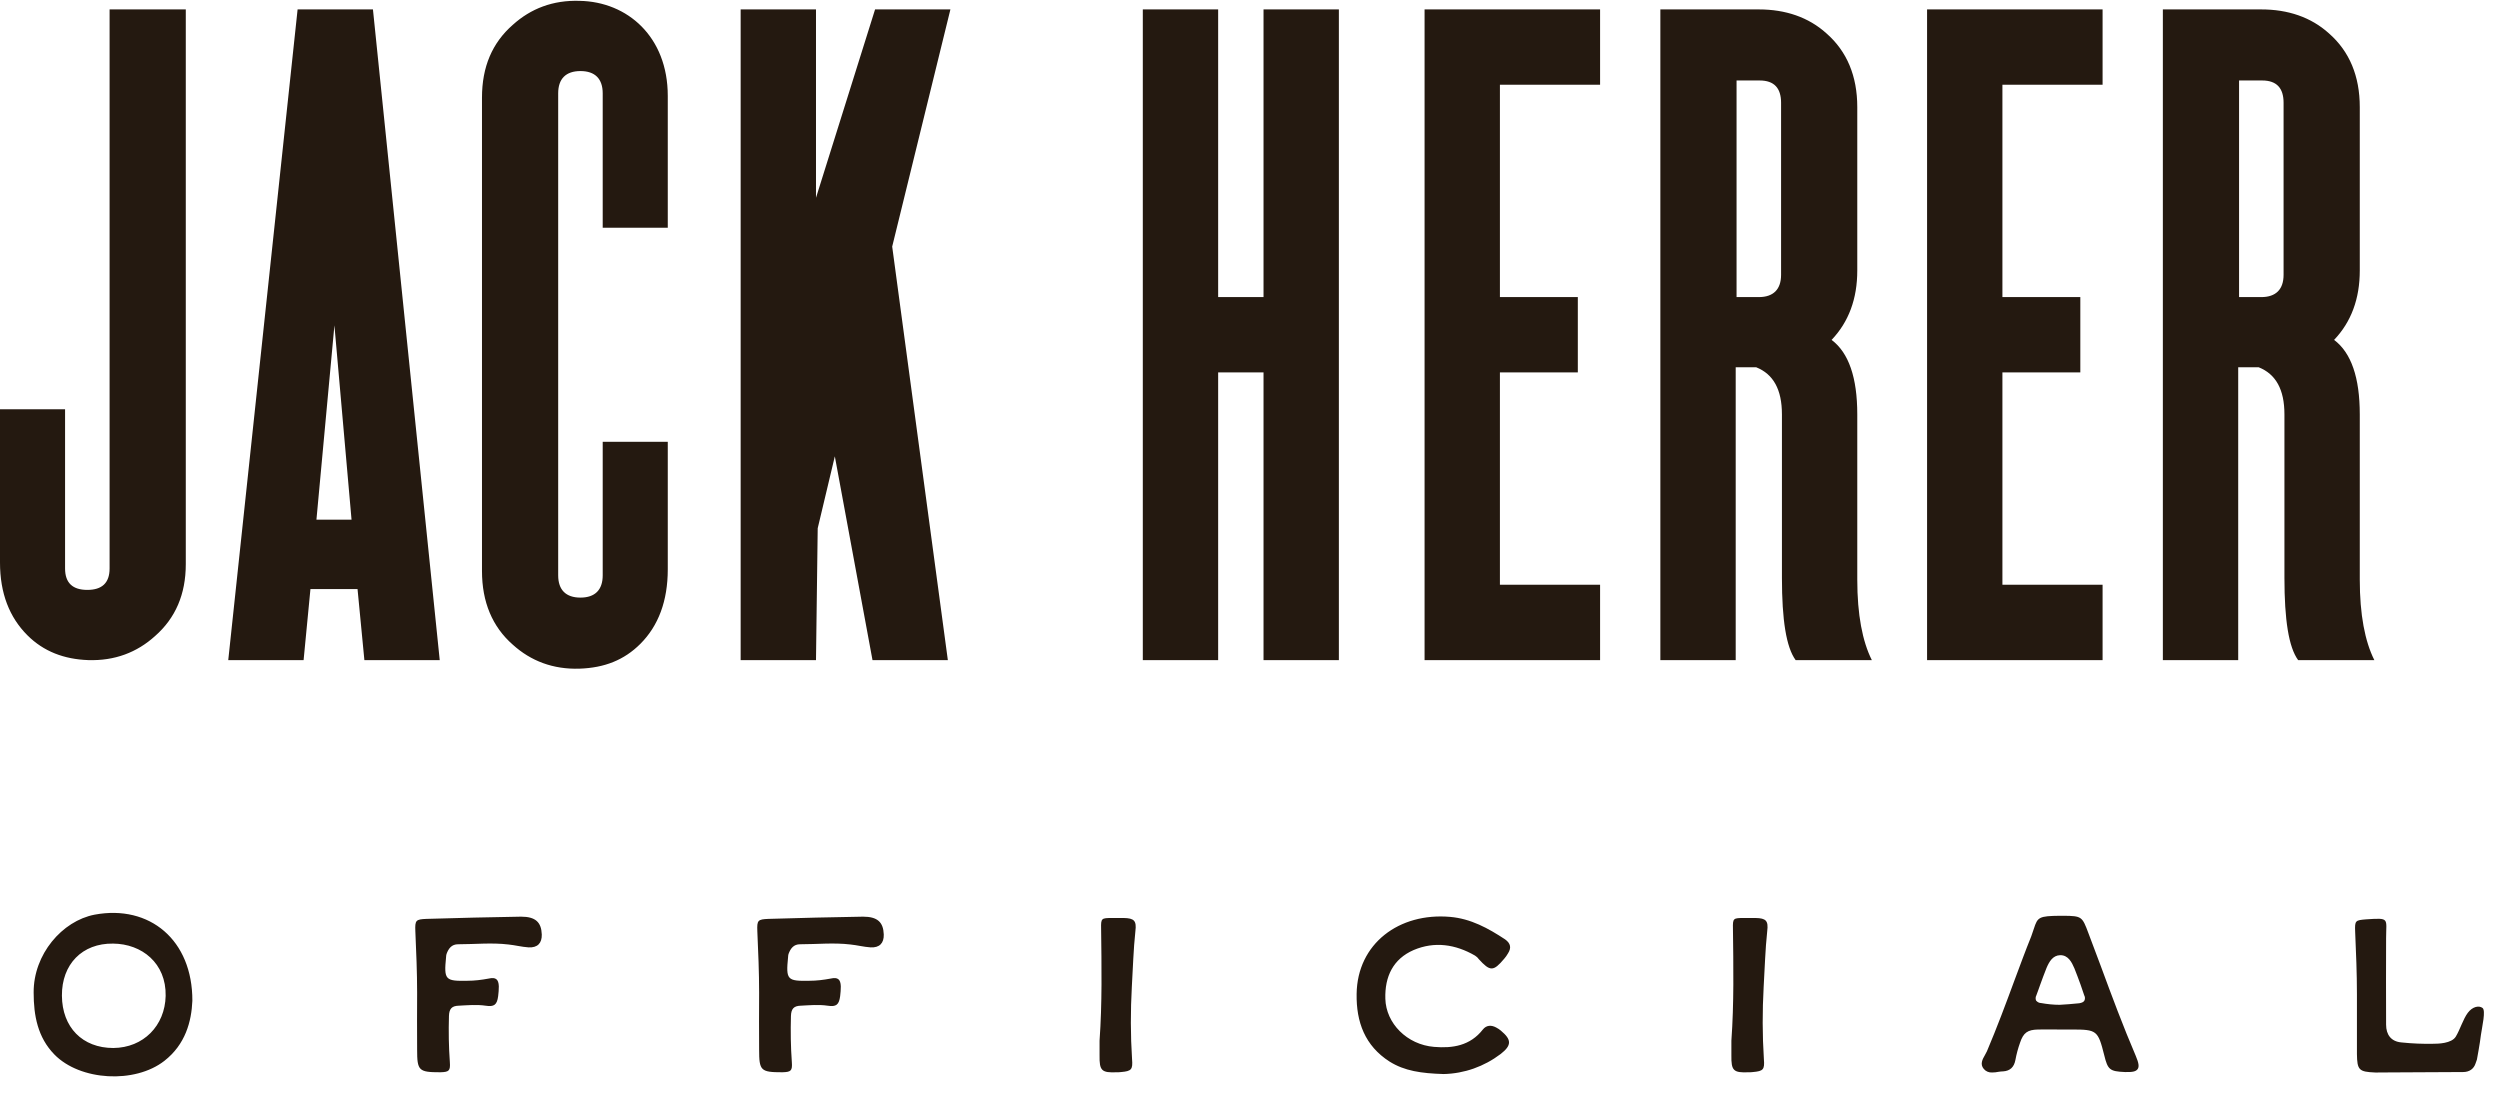 <?xml version="1.0" encoding="UTF-8"?> <svg xmlns="http://www.w3.org/2000/svg" width="146" height="64" viewBox="0 0 146 64" fill="none"><path d="M6.4 33.2V0.55H10.85V32.95C10.85 34.7 10.25 36.1 9.05 37.15C8 38.1 6.7 38.6 5.15 38.55C3.75 38.5 2.55 38.05 1.6 37.1C0.55 36.05 2.98023e-08 34.65 2.98023e-08 32.85V23.9H3.8V33.2C3.8 34.05 4.25 34.45 5.1 34.45C5.95 34.45 6.4 34.05 6.4 33.2ZM19.53 19L18.48 30.35H20.53L19.53 19ZM21.28 38.55L20.88 34.4H18.13L17.73 38.55H13.33L17.38 0.55H21.78L25.68 38.55H21.28ZM38.998 5.6V13.3H35.198V5.45C35.198 4.6 34.748 4.15 33.898 4.15C33.048 4.15 32.598 4.6 32.598 5.45V33.6C32.598 34.45 33.048 34.9 33.898 34.9C34.748 34.9 35.198 34.45 35.198 33.6V25.8H38.998V33.25C38.998 35.1 38.448 36.55 37.398 37.6C36.448 38.55 35.298 39 33.848 39.05C32.298 39.1 30.998 38.6 29.948 37.65C28.748 36.6 28.148 35.15 28.148 33.35V5.7C28.148 3.9 28.748 2.5 29.948 1.45C30.998 0.5 32.298 4.74453e-05 33.848 0.05C36.648 0.1 38.998 2.15 38.998 5.6ZM55.354 38.55H50.954L48.754 26.65L47.754 30.85L47.654 38.55H43.254V0.55H47.654V11.55L51.104 0.55H55.504L52.104 14.4L55.354 38.55ZM78.19 38.55H73.79V21.75H71.14V38.55H66.74V0.55H71.14V17.35H73.79V0.55H78.19V38.55ZM83.195 38.55V0.55H93.445V4.95H87.595V17.35H92.145V21.75H87.595V34.15H93.445V38.55H83.195ZM101.365 38.55H96.965V0.55H102.715C104.265 0.55 105.615 1 106.665 1.95C107.865 3 108.465 4.45 108.465 6.25V15.8C108.465 17.45 107.965 18.8 106.965 19.85C107.965 20.6 108.465 22.05 108.465 24.2V33.85C108.465 35.9 108.765 37.45 109.315 38.55H104.865C104.315 37.8 104.065 36.2 104.065 33.75V24.2C104.065 22.75 103.565 21.85 102.565 21.45H101.365V38.55ZM104.015 16.05V6C104.015 5.15 103.615 4.7 102.765 4.7H101.415V17.35H102.715C103.565 17.35 104.015 16.9 104.015 16.05ZM112.541 38.55V0.55H122.791V4.95H116.941V17.35H121.491V21.75H116.941V34.15H122.791V38.55H112.541ZM130.711 38.55H126.311V0.55H132.061C133.611 0.55 134.961 1 136.011 1.95C137.211 3 137.811 4.45 137.811 6.25V15.8C137.811 17.45 137.311 18.8 136.311 19.85C137.311 20.6 137.811 22.05 137.811 24.2V33.85C137.811 35.9 138.111 37.45 138.661 38.55H134.211C133.661 37.8 133.411 36.2 133.411 33.75V24.2C133.411 22.75 132.911 21.85 131.911 21.45H130.711V38.55ZM133.361 16.05V6C133.361 5.15 132.961 4.7 132.111 4.7H130.761V17.35H132.061C132.911 17.35 133.361 16.9 133.361 16.05Z" fill="#241910"></path><path d="M5.527 53.416C8.738 52.818 11.247 54.898 11.234 58.447C11.182 59.656 10.831 60.995 9.596 61.957C7.88 63.296 4.682 63.127 3.174 61.58C2.199 60.579 1.965 59.305 1.965 57.966C1.952 55.73 3.629 53.78 5.527 53.416ZM3.616 58.148C3.629 59.994 4.812 61.203 6.619 61.203C8.374 61.19 9.635 59.903 9.674 58.161C9.713 56.25 8.283 55.119 6.606 55.106C4.799 55.08 3.603 56.315 3.616 58.148ZM24.36 61.294C24.347 60.189 24.36 59.084 24.36 57.979C24.36 56.783 24.308 55.587 24.256 54.378C24.23 53.741 24.282 53.689 24.906 53.663C26.752 53.611 28.585 53.559 30.431 53.533C31.276 53.533 31.614 53.858 31.64 54.573C31.653 55.08 31.393 55.353 30.873 55.327C30.47 55.301 30.08 55.197 29.69 55.158C28.715 55.041 27.74 55.145 26.752 55.145C26.375 55.145 26.193 55.392 26.076 55.717C26.063 55.769 26.05 55.834 26.05 55.899C25.92 57.225 25.998 57.303 27.298 57.277C27.714 57.277 28.13 57.225 28.546 57.147C28.949 57.056 29.118 57.186 29.131 57.602C29.131 57.784 29.118 57.979 29.092 58.174C29.027 58.681 28.858 58.811 28.364 58.733C27.831 58.655 27.298 58.707 26.778 58.733C26.388 58.746 26.232 58.915 26.219 59.331C26.193 60.228 26.206 61.125 26.271 62.022C26.31 62.542 26.219 62.607 25.712 62.62C24.451 62.62 24.36 62.529 24.36 61.294ZM44.333 61.294C44.319 60.189 44.333 59.084 44.333 57.979C44.333 56.783 44.281 55.587 44.228 54.378C44.203 53.741 44.255 53.689 44.879 53.663C46.724 53.611 48.557 53.559 50.404 53.533C51.248 53.533 51.587 53.858 51.612 54.573C51.626 55.08 51.365 55.353 50.846 55.327C50.443 55.301 50.053 55.197 49.663 55.158C48.688 55.041 47.712 55.145 46.724 55.145C46.347 55.145 46.166 55.392 46.048 55.717C46.035 55.769 46.023 55.834 46.023 55.899C45.892 57.225 45.971 57.303 47.27 57.277C47.687 57.277 48.102 57.225 48.519 57.147C48.922 57.056 49.09 57.186 49.103 57.602C49.103 57.784 49.09 57.979 49.065 58.174C48.999 58.681 48.831 58.811 48.337 58.733C47.803 58.655 47.27 58.707 46.751 58.733C46.361 58.746 46.205 58.915 46.191 59.331C46.166 60.228 46.178 61.125 46.243 62.022C46.282 62.542 46.191 62.607 45.684 62.62C44.423 62.62 44.333 62.529 44.333 61.294ZM64.214 61.632C64.214 61.346 64.214 61.06 64.214 60.774C64.37 58.59 64.331 56.419 64.305 54.235C64.292 53.624 64.318 53.611 64.955 53.611C65.176 53.611 65.41 53.611 65.631 53.611C66.229 53.624 66.385 53.767 66.307 54.378C66.19 55.457 66.164 56.549 66.099 57.628C66.021 59.032 66.021 60.449 66.112 61.853C66.164 62.464 66.073 62.555 65.475 62.607C65.397 62.62 65.306 62.62 65.228 62.62C64.331 62.659 64.201 62.529 64.214 61.632ZM87.638 61.554C86.676 62.282 85.519 62.698 84.31 62.724C82.997 62.685 82.022 62.542 81.151 61.996C79.708 61.073 79.201 59.682 79.227 58.044C79.266 55.106 81.71 53.286 84.687 53.546C85.896 53.65 86.91 54.209 87.898 54.859C88.223 55.093 88.275 55.353 88.067 55.678C88.002 55.795 87.924 55.899 87.846 55.99C87.209 56.744 87.027 56.744 86.351 56.003C86.299 55.925 86.221 55.86 86.143 55.808C84.999 55.145 83.777 54.963 82.555 55.483C81.359 56.003 80.865 57.03 80.904 58.33C80.943 59.76 82.165 61.008 83.751 61.138C84.83 61.229 85.857 61.073 86.598 60.124C86.806 59.864 87.092 59.851 87.378 60.007C87.482 60.059 87.573 60.124 87.651 60.189C88.288 60.722 88.288 61.047 87.638 61.554ZM101.113 61.632C101.113 61.346 101.113 61.06 101.113 60.774C101.269 58.59 101.23 56.419 101.204 54.235C101.191 53.624 101.217 53.611 101.854 53.611C102.075 53.611 102.309 53.611 102.53 53.611C103.128 53.624 103.284 53.767 103.206 54.378C103.089 55.457 103.063 56.549 102.998 57.628C102.92 59.032 102.92 60.449 103.011 61.853C103.063 62.464 102.972 62.555 102.374 62.607C102.296 62.62 102.205 62.62 102.127 62.62C101.23 62.659 101.1 62.529 101.113 61.632ZM124.732 61.671C124.901 62.074 124.94 62.295 124.836 62.438C124.732 62.581 124.524 62.62 124.095 62.607C123.211 62.568 123.094 62.477 122.886 61.619C122.522 60.176 122.457 60.124 121.001 60.124C120.754 60.124 120.507 60.124 120.26 60.124C119.857 60.124 119.441 60.111 119.025 60.124C118.414 60.137 118.167 60.306 117.972 60.891C117.855 61.216 117.764 61.554 117.699 61.905C117.621 62.321 117.387 62.542 116.984 62.568C116.893 62.568 116.802 62.581 116.711 62.594C116.594 62.62 116.464 62.633 116.347 62.633C116.152 62.646 115.97 62.568 115.853 62.425C115.619 62.152 115.775 61.866 115.918 61.619C115.957 61.554 115.996 61.476 116.035 61.398C116.62 60.02 117.153 58.59 117.66 57.212C117.972 56.38 118.284 55.522 118.622 54.69C118.687 54.508 118.739 54.365 118.778 54.235C118.999 53.559 119.064 53.494 120.325 53.481H120.416C120.442 53.481 120.481 53.481 120.52 53.481C121.573 53.494 121.599 53.52 121.963 54.495C122.21 55.145 122.457 55.795 122.691 56.432C123.328 58.161 123.991 59.942 124.732 61.671ZM121.729 58.434C121.781 58.33 121.768 58.213 121.716 58.122C121.651 57.914 121.573 57.719 121.508 57.511C121.391 57.199 121.274 56.861 121.144 56.549C120.988 56.185 120.78 55.782 120.325 55.782H120.312C119.883 55.795 119.675 56.159 119.519 56.523C119.389 56.848 119.259 57.199 119.142 57.524C119.064 57.732 118.999 57.94 118.921 58.135C118.869 58.226 118.869 58.343 118.908 58.434C118.986 58.525 119.09 58.577 119.194 58.577C119.558 58.642 119.922 58.681 120.286 58.681C120.559 58.668 121.066 58.629 121.43 58.59C121.586 58.564 121.69 58.512 121.729 58.434ZM144.977 58.863C145.185 59.006 144.951 59.968 144.886 60.436C144.834 60.904 144.652 61.879 144.652 61.879C144.626 61.957 144.6 62.035 144.574 62.1C144.47 62.425 144.21 62.607 143.846 62.607C142.026 62.607 140.7 62.633 138.893 62.633C138.828 62.646 138.763 62.633 138.698 62.633C137.762 62.594 137.658 62.49 137.645 61.554C137.645 60.397 137.645 59.227 137.645 58.057C137.645 56.835 137.593 55.626 137.541 54.404C137.515 53.754 137.554 53.741 138.191 53.689C139.582 53.598 139.348 53.624 139.348 54.794C139.335 56.471 139.348 58.161 139.348 59.838C139.348 60.436 139.647 60.826 140.245 60.878C140.869 60.943 141.48 60.969 142.104 60.956C142.377 60.956 143.17 60.943 143.417 60.54C143.664 60.137 143.846 59.513 144.119 59.149C144.392 58.785 144.769 58.707 144.977 58.863Z" fill="#241910"></path></svg> 